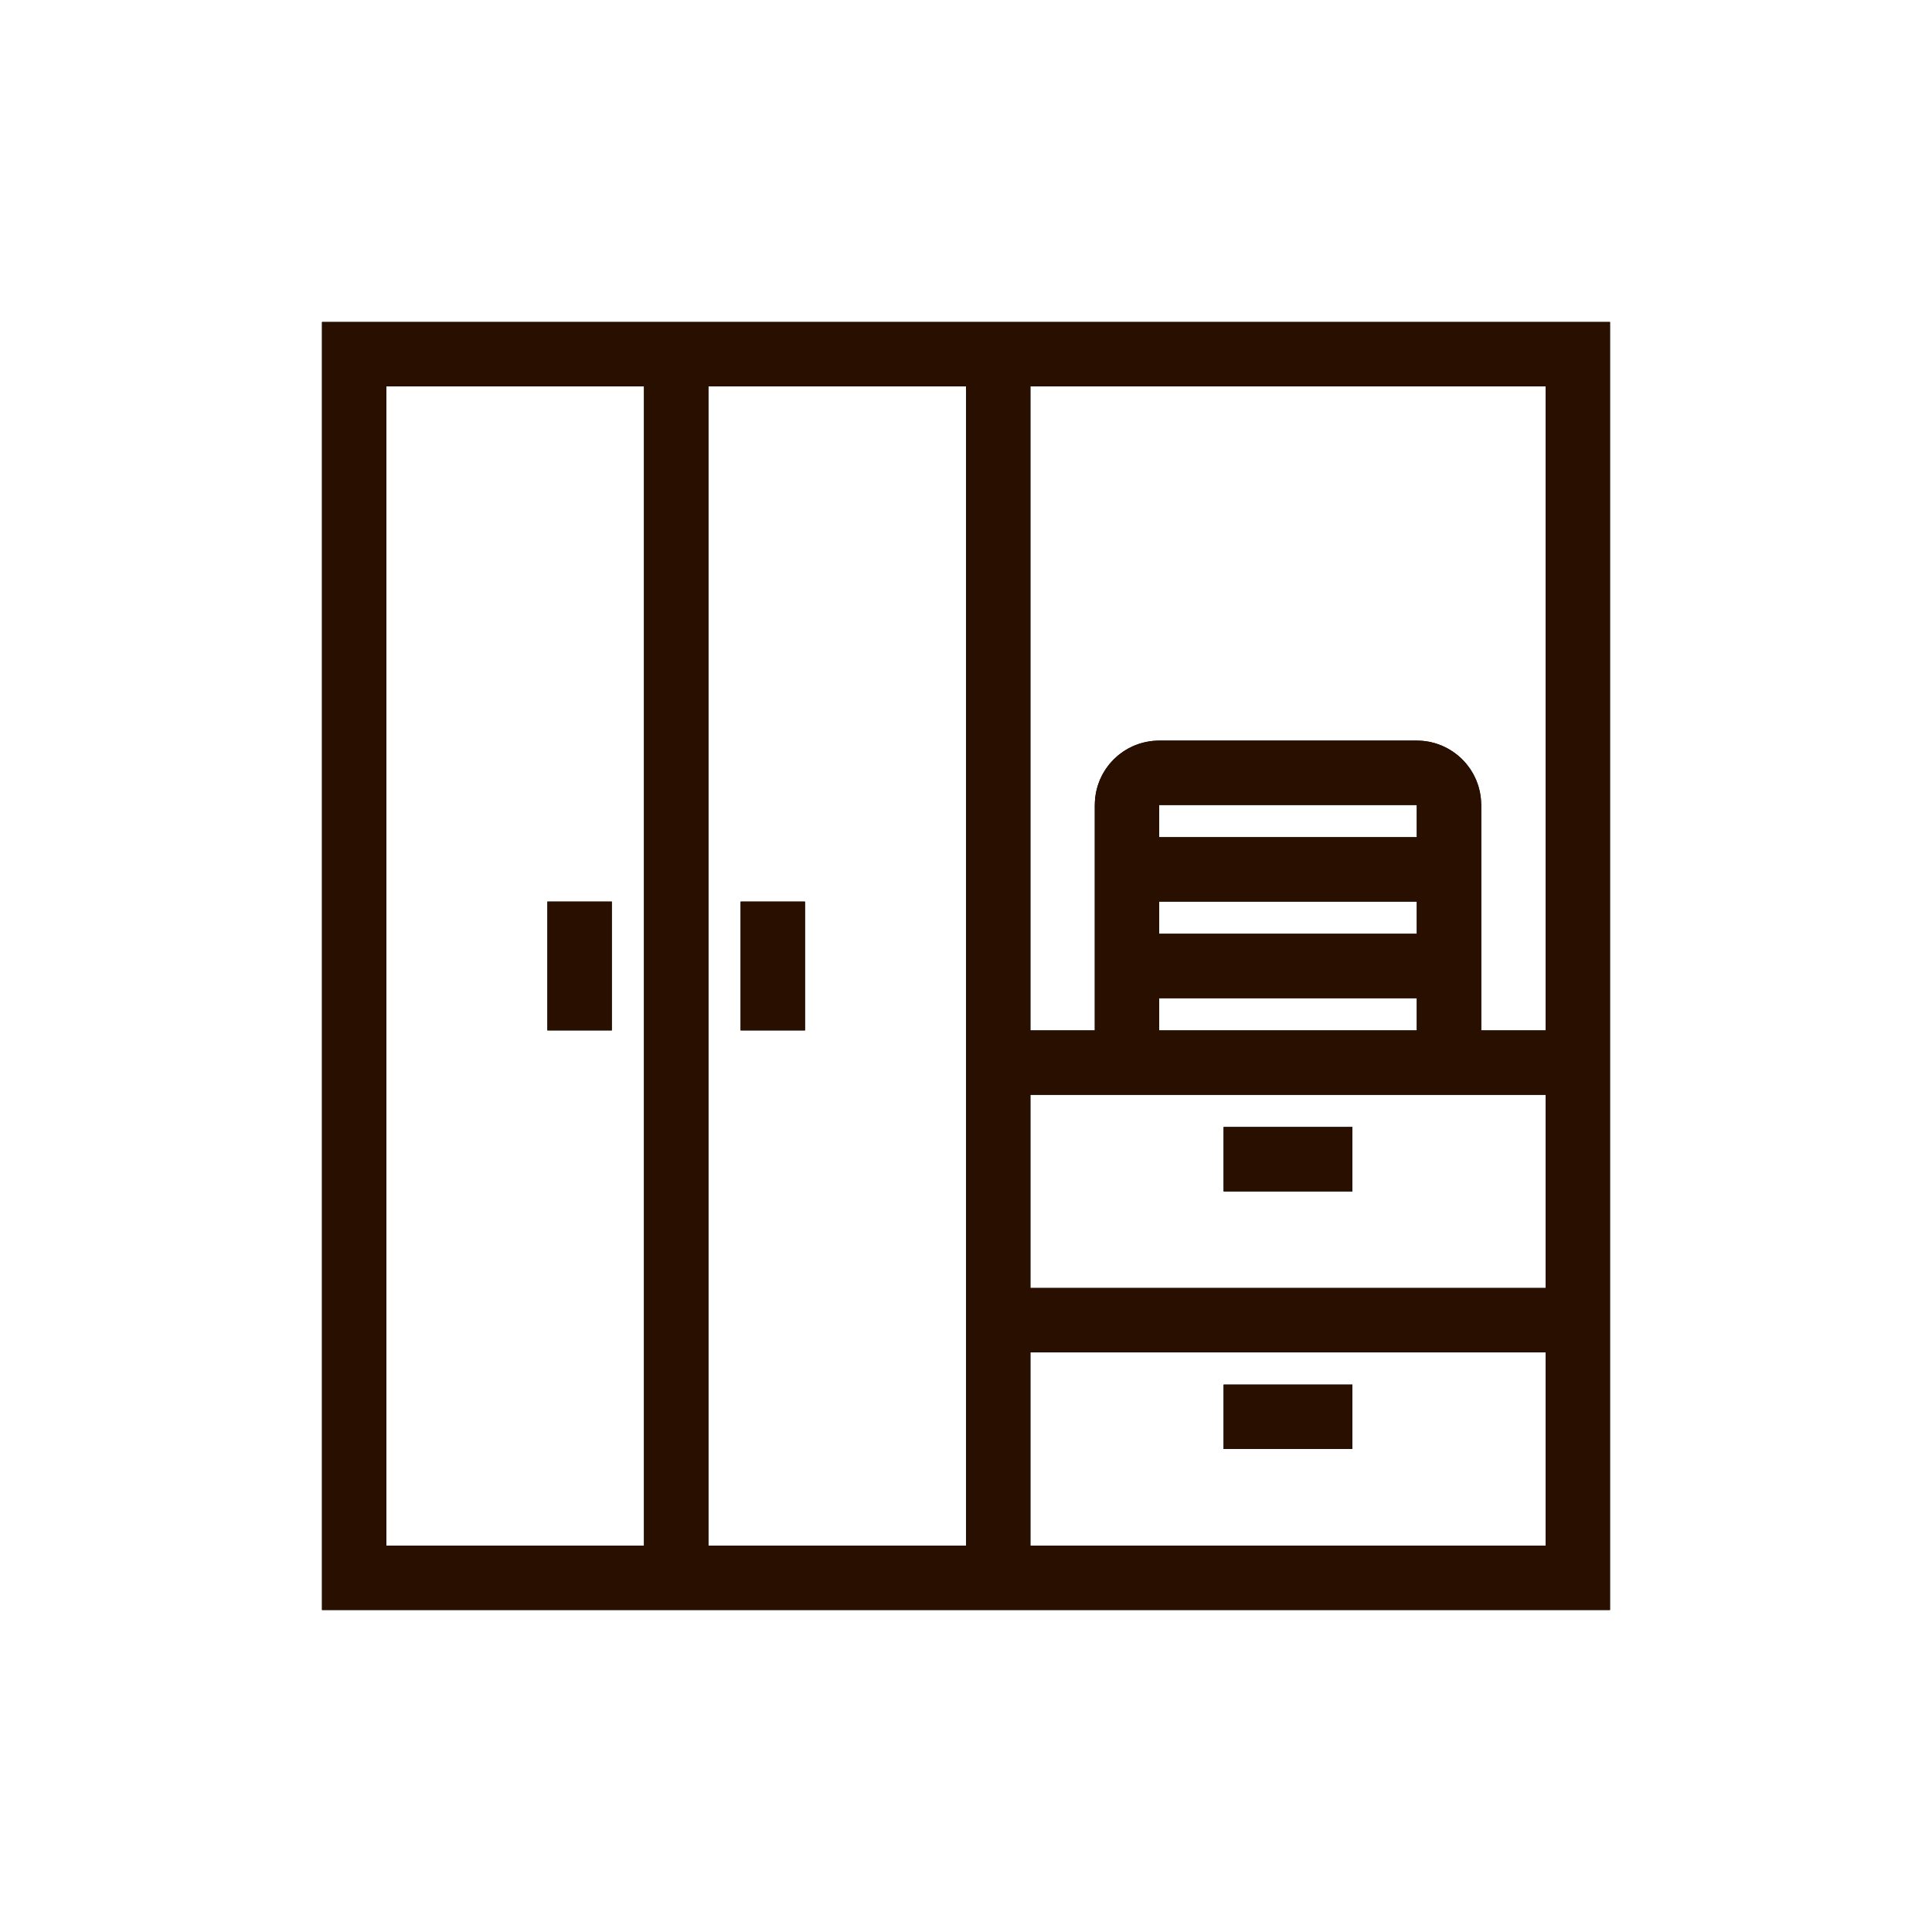 <svg width="60" height="60" viewBox="0 0 60 60" fill="none" xmlns="http://www.w3.org/2000/svg">
<g clip-path="url(#clip0_576_3689)">
<path d="M31 11H49V33M31 11V33M31 11H21M31 49H49V33M31 49V33M31 49H21M49 33H31M49 41H31M42 36H38M42 44H38M45 30V32C45 32.552 44.552 33 44 33H36C35.448 33 35 32.552 35 32V30M45 30H35M45 30V27M35 30V27M45 27H35M45 27V25C45 24.448 44.552 24 44 24H36C35.448 24 35 24.448 35 25V27M21 11H11V49H21M21 11V49M24 28V32M18 28C18 30.343 18 29.657 18 32" stroke="black" stroke-width="2"/>
<path fill-rule="evenodd" clip-rule="evenodd" d="M50 10H10V50H50V10ZM48 12V32H46V25C46 23.895 45.105 23 44 23H36C34.895 23 34 23.895 34 25V32H32V12H48ZM30 12V48H22V12H30ZM20 12V48H12V12H20ZM32 48V42H48V48H32ZM48 40H32V34H48V40ZM36 32V31H44V32H36ZM44 29H36V28H44V29ZM44 26H36V25H44V26ZM23 32H25V28H23V32ZM19 28H17V32H19V28ZM38 37H42V35H38V37ZM38 45H42V43H38V45Z" fill="#280F00"/>
</g>
<defs>
<clipPath id="clip0_576_3689">
<rect width="60" height="60" fill="white"/>
</clipPath>
</defs>
</svg>

